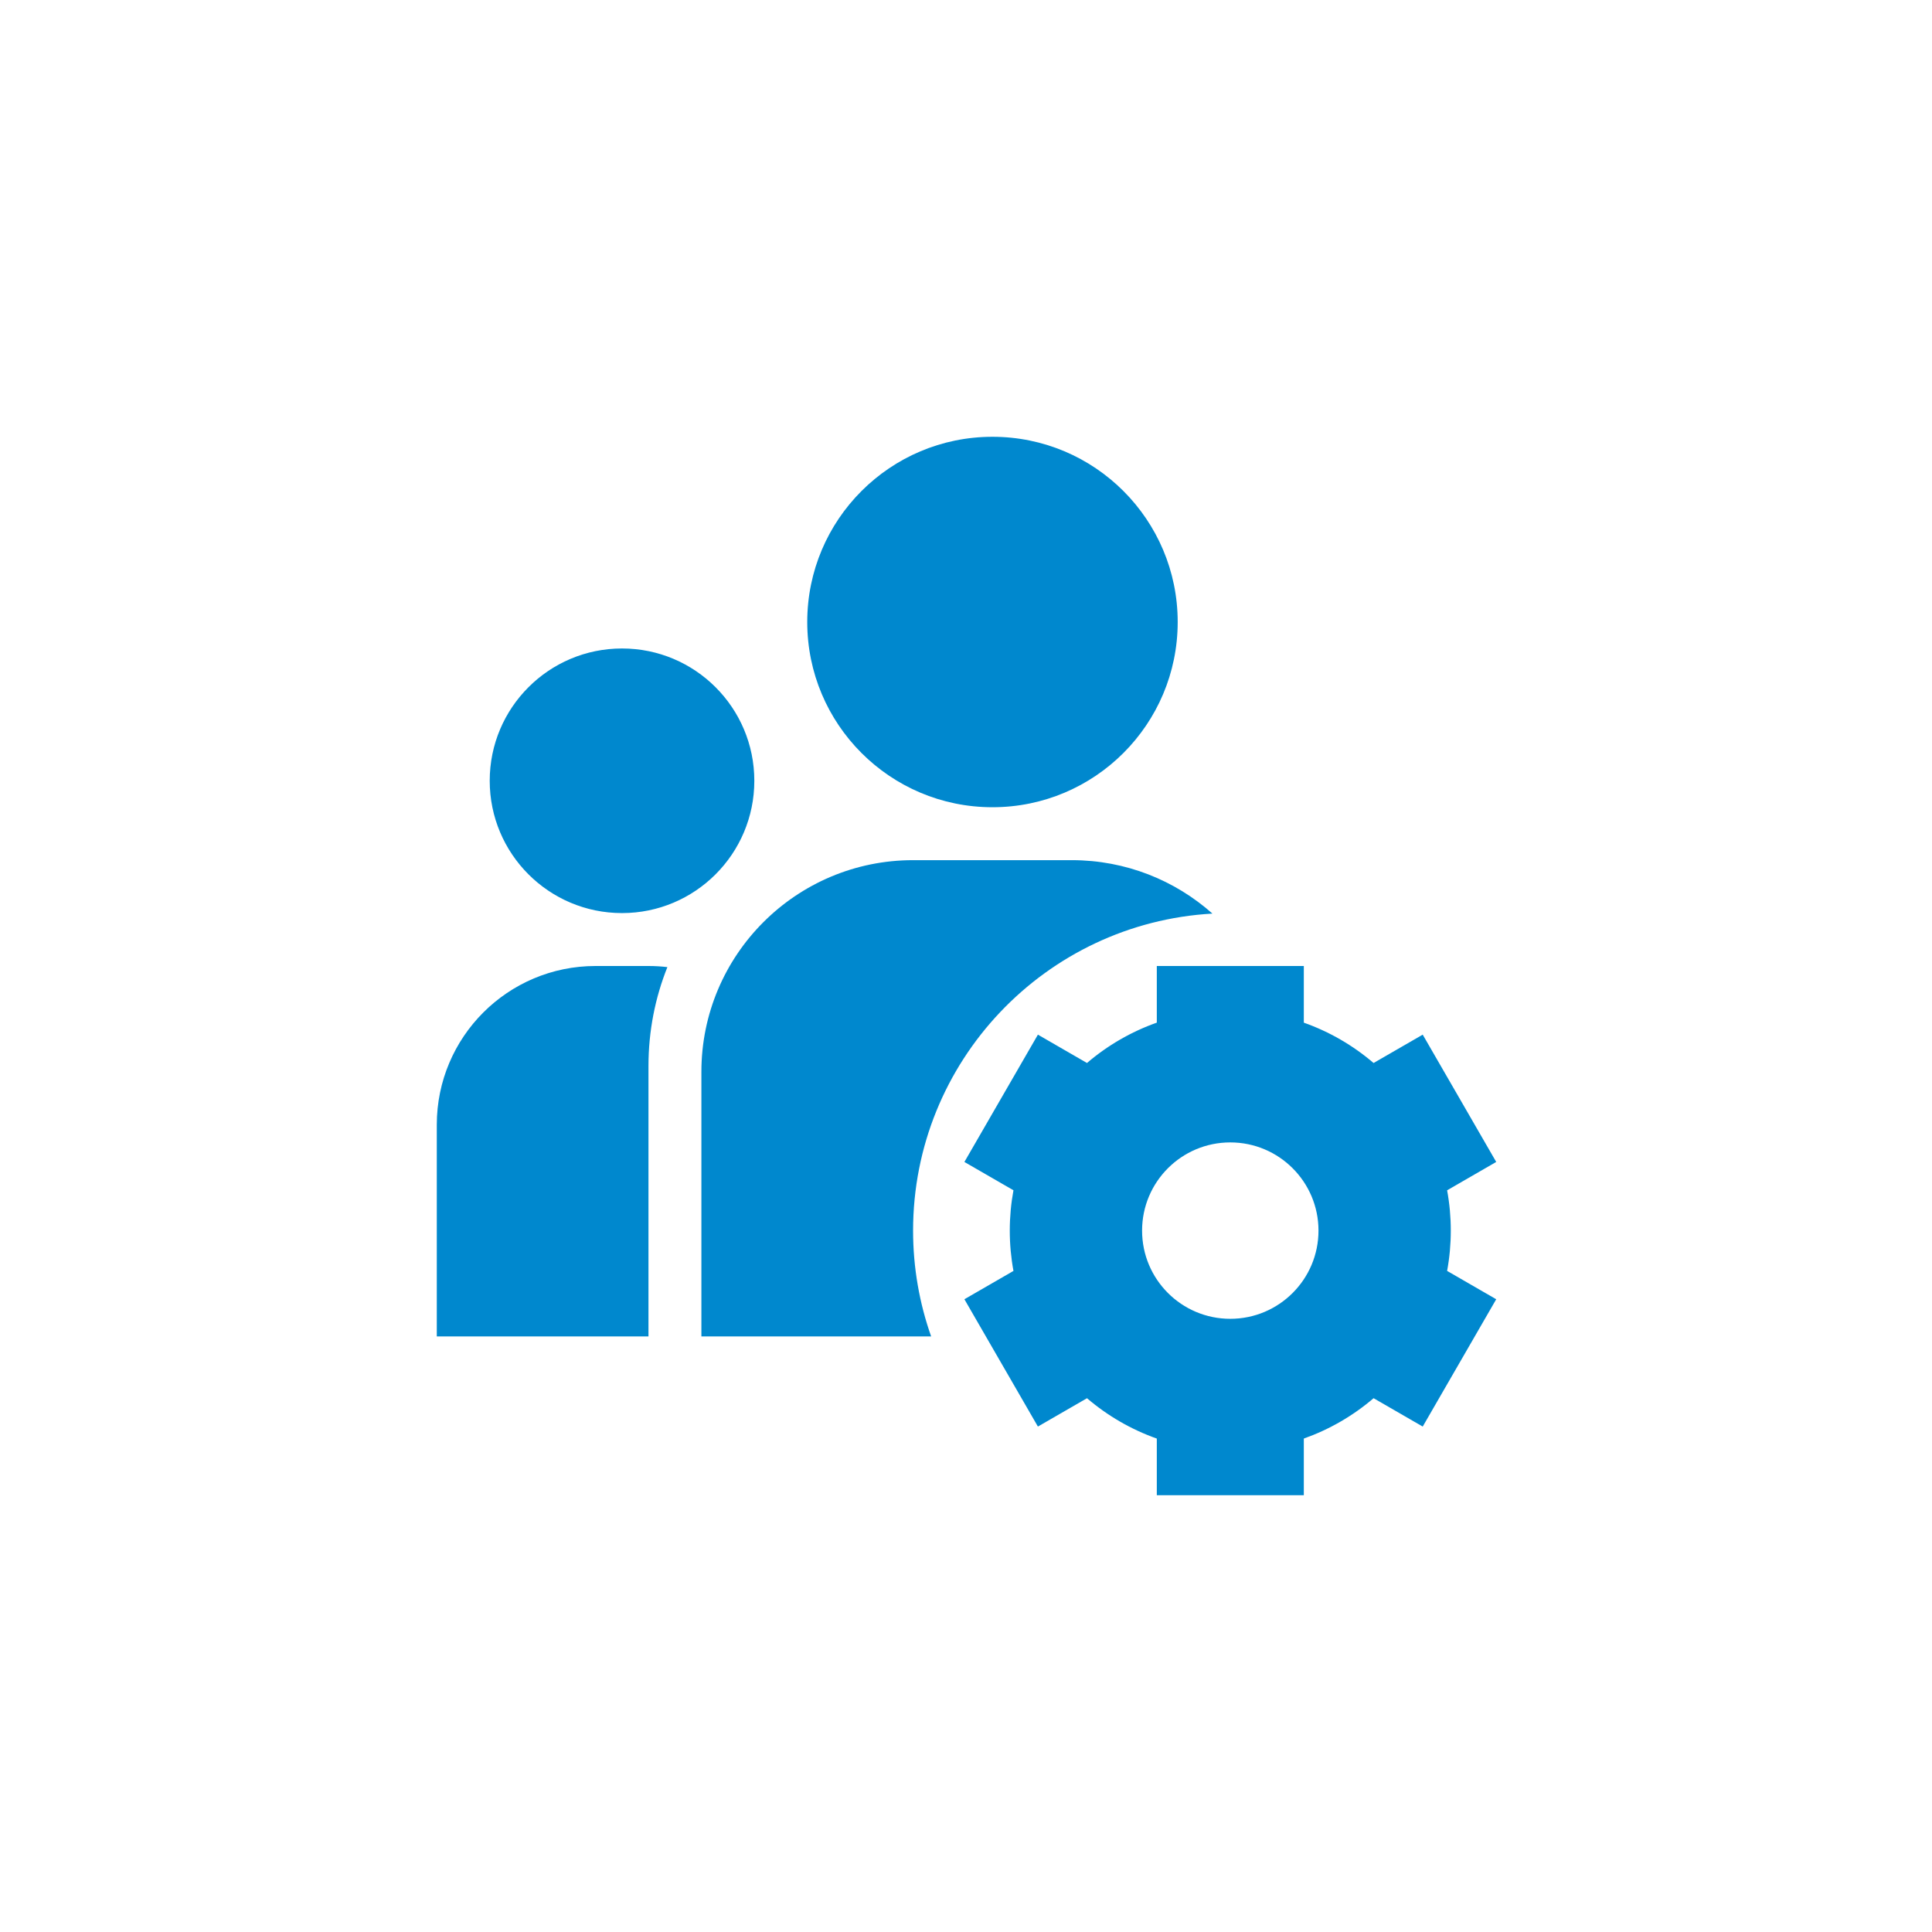 <svg width="1080" height="1080" viewBox="0 0 1080 1080" fill="none" xmlns="http://www.w3.org/2000/svg">
<path fill-rule="evenodd" clip-rule="evenodd" d="M658.337 347.708C658.337 404.892 611.979 451.25 554.795 451.25C497.611 451.25 451.254 404.892 451.254 347.708C451.254 290.524 497.611 244.167 554.795 244.167C611.979 244.167 658.337 290.524 658.337 347.708ZM421.67 436.458C421.67 477.304 388.558 510.417 347.712 510.417C306.866 510.417 273.754 477.304 273.754 436.458C273.754 395.612 306.865 362.5 347.712 362.5C388.559 362.5 421.67 395.612 421.67 436.458ZM244.17 628.75C244.17 579.735 283.905 540 332.92 540H362.504C366.079 540 369.607 540.211 373.072 540.623C366.259 557.649 362.5 576.314 362.5 595.886V747.083H244.171L244.17 628.75ZM646.664 540H728.841V571.669C743.119 576.725 756.341 584.372 767.845 594.226L795.307 578.372L836.395 649.538L808.947 665.384C810.317 672.816 811.005 680.357 811.002 687.914C811.005 695.471 810.317 703.013 808.947 710.444L836.396 726.292L795.307 797.458L767.845 781.602C756.341 791.456 743.119 799.103 728.841 804.159V835.833H646.664V804.169C632.379 799.114 619.149 791.466 607.64 781.609L580.195 797.454L539.108 726.288L566.531 710.455C565.159 703.02 564.471 695.475 564.474 687.914C564.474 680.215 565.18 672.681 566.531 665.373L539.108 649.541L580.197 578.375L607.639 594.219C619.148 584.362 632.378 576.714 646.664 571.659V540ZM737.043 687.917C737.043 715.148 714.969 737.223 687.738 737.223C660.507 737.223 638.432 715.148 638.432 687.917C638.432 660.686 660.507 638.612 687.738 638.612C714.969 638.612 737.043 660.686 737.043 687.917ZM392.083 599.166C392.083 533.812 445.062 480.833 510.417 480.833H599.167C629.332 480.833 656.862 492.121 677.762 510.703C584.458 515.967 510.42 593.296 510.42 687.916C510.42 708.662 513.98 728.577 520.521 747.083H392.083V599.166Z" fill="#0088CE"/>
</svg>
